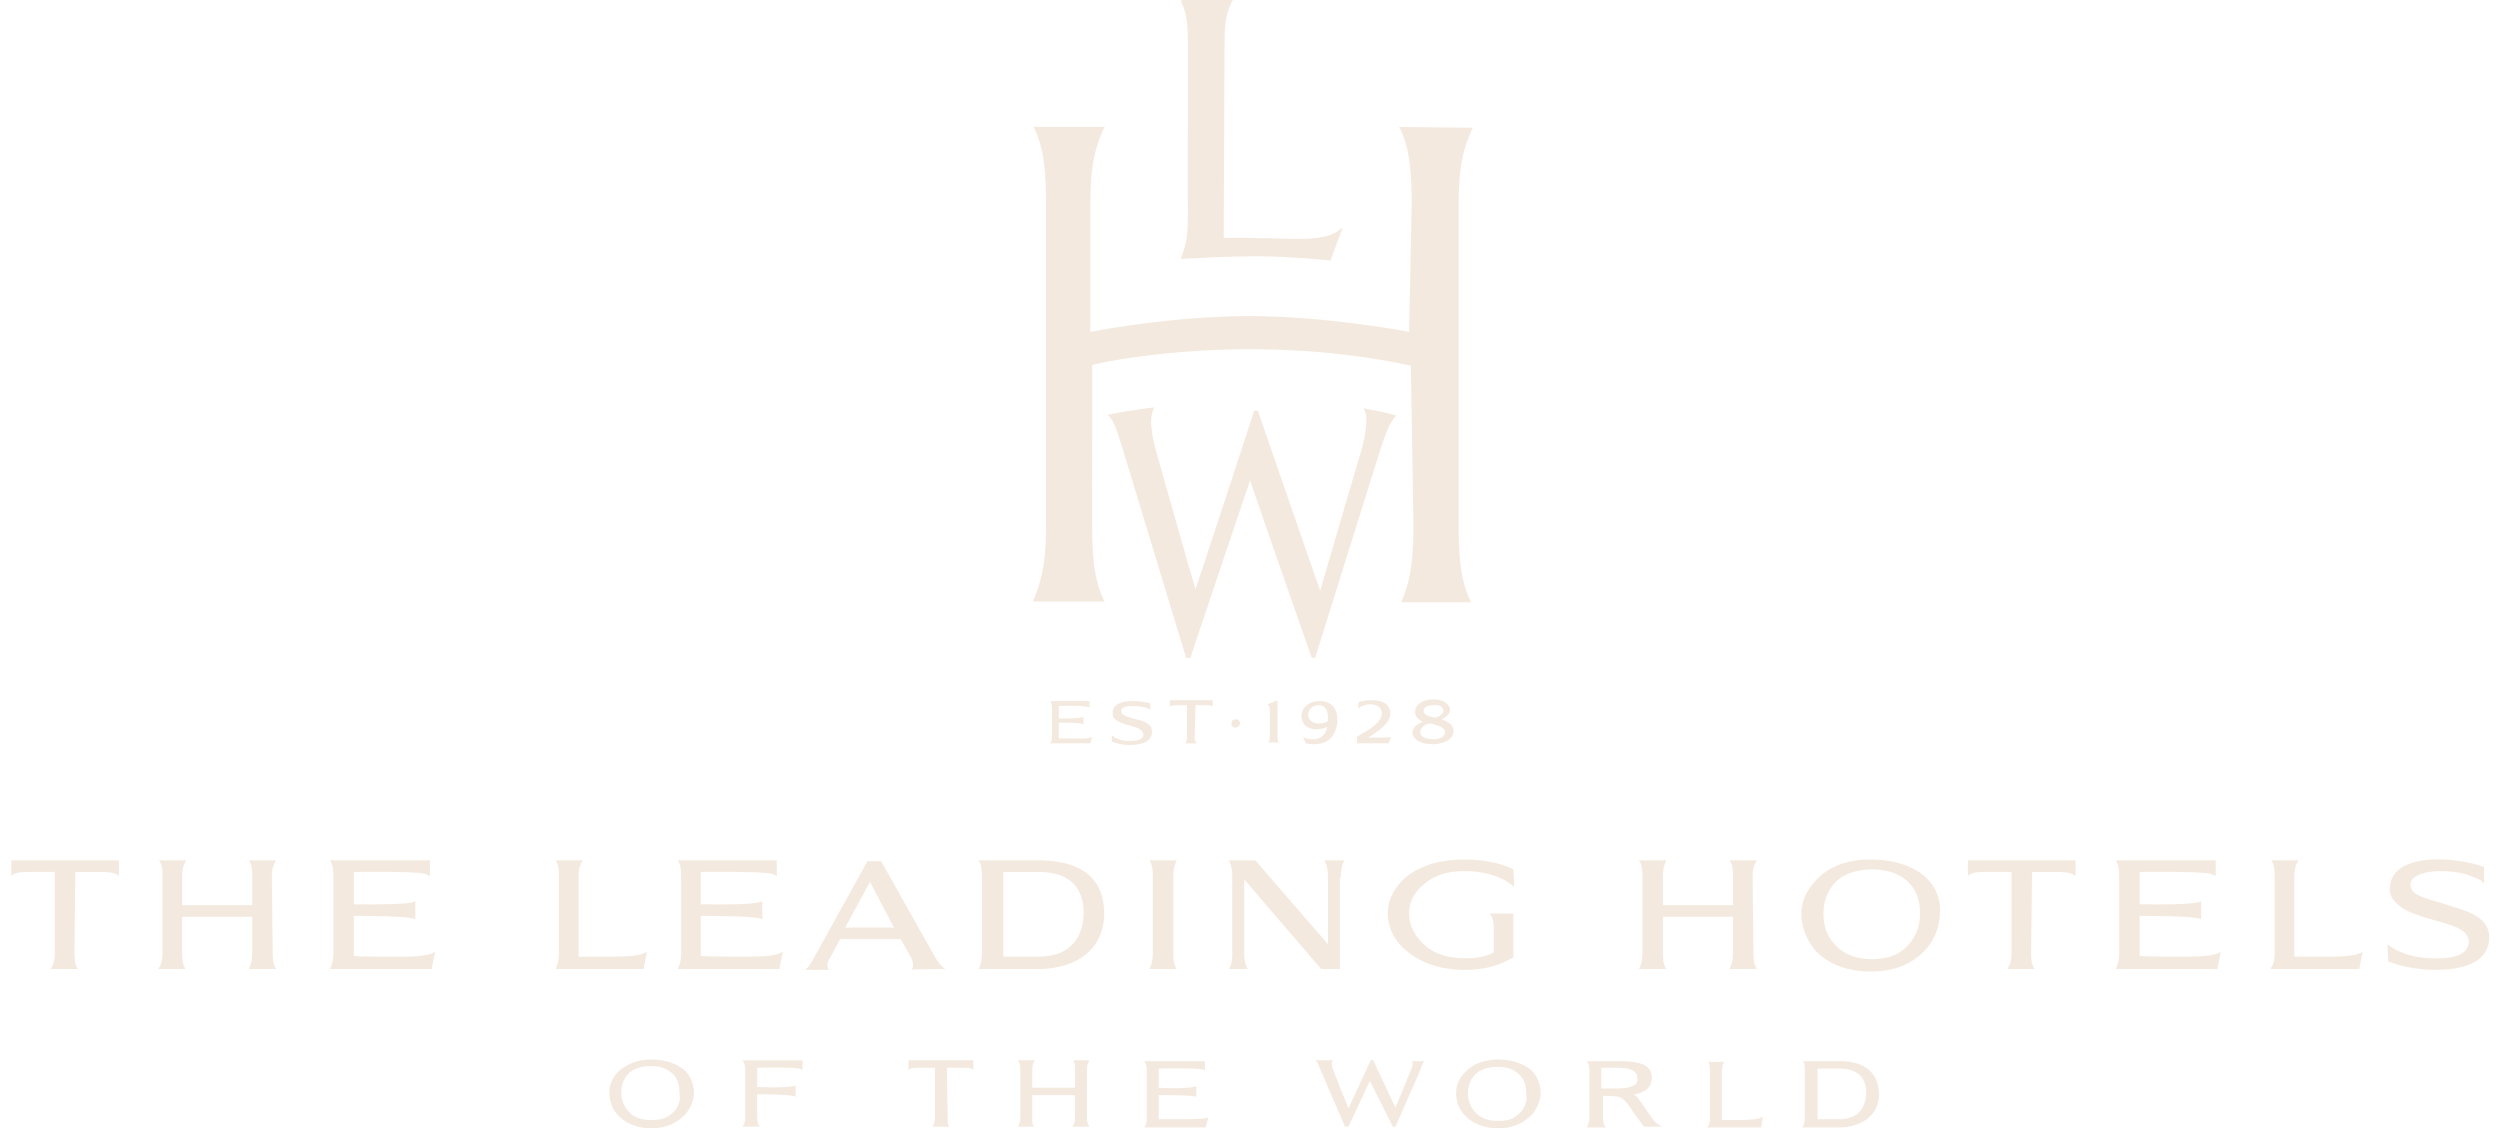 <svg xmlns="http://www.w3.org/2000/svg" width="113" height="51" fill="none" viewBox="0 0 113 51">
  <g clip-path="url(#a)" opacity=".8">
    <path fill="#F1E4D7" d="M64.387 47.962h-.579s.116.075-.038.413l-.696 1.688-1.004-2.138h-.116L60.95 50.1s-.618-1.538-.695-1.763c-.116-.3 0-.412 0-.412h-.811c.116.075.116.15.232.413l1.12 2.587h.154l.966-2.063 1.042 2.063h.116l1.12-2.55c.078-.263.116-.337.193-.413Zm4.867.45c-.348-.337-.927-.524-1.545-.524-.58 0-1.12.187-1.468.562-.27.262-.425.563-.425.975 0 .338.116.675.348.938.348.412.927.637 1.545.637.618 0 1.12-.188 1.545-.638.231-.262.386-.675.386-.937a1.5 1.5 0 0 0-.386-1.012Zm-.657 1.988c-.232.188-.463.263-.888.263s-.695-.113-.889-.263a1.248 1.248 0 0 1-.463-.975c0-.45.193-.787.463-.975.194-.113.425-.225.85-.225.386 0 .657.075.85.225.347.225.463.563.463.975.078.338-.077.713-.386.975Zm6.14.225c-.308-.413-.54-.788-.694-.975-.078-.112-.155-.188-.232-.188.193 0 .85-.112.85-.75 0-.75-.889-.75-1.893-.75h-1.043c.078.113.116.225.116.488v2.025c0 .262-.077.375-.116.487h.85c-.077-.112-.116-.187-.116-.487v-.938c.155 0 .54 0 .695.038.232.075.386.262.657.675.27.375.502.675.502.675h.811s-.232-.112-.386-.3Zm-1.197-1.462c-.193.037-.424.037-.733.037h-.425v-.938h.425c.193 0 .54 0 .733.038.232.038.464.15.464.413.039.262-.116.374-.464.45Zm6.141 1.312c-.231.15-.81.15-1.313.15h-.54v-2.138c0-.262.038-.375.115-.487h-.733c.077.112.077.225.077.487v1.988c0 .262-.039.375-.116.487h2.433l.077-.487Zm3.437-2.513h-1.622c.078.113.078.225.078.488v2.025c0 .262-.039.375-.116.487h1.66c.927 0 1.816-.487 1.816-1.5-.039-1.275-1.043-1.5-1.816-1.5Zm0 2.625h-.965V48.3h.965c.85 0 1.236.413 1.236 1.125-.038.675-.386 1.163-1.236 1.163Zm-40.32-2.325h.657c.27 0 .463 0 .54.113v-.45h-2.934v.45c.077-.112.309-.112.54-.112h.657v2.175c0 .262-.039.374-.116.487h.772c-.077-.112-.077-.188-.077-.487l-.039-2.175Zm6.334.15c0-.262.039-.374.116-.487h-.734c.078.113.078.225.078.488v.75H46.66v-.75c0-.263.038-.375.115-.488h-.772c.077.113.116.225.116.488v2.025c0 .262-.039.374-.116.487h.734c-.078-.112-.078-.188-.078-.487V49.5h1.932v.938c0 .262-.04.374-.116.487h.772c-.077-.112-.116-.188-.116-.487v-2.026Zm4.133 2.175h-.889V49.5c.348 0 1.507 0 1.7.075v-.488c-.155.113-1.275.113-1.7.075V48.3s1.584-.037 1.931.038c.116 0 .155.075.155.075v-.45H51.72c.077.112.116.224.116.487v2.025c0 .262-.039.375-.116.487h2.78l.116-.45c-.231.075-.81.075-1.351.075ZM30.98 48.413c-.347-.337-.926-.524-1.544-.524-.58 0-1.082.187-1.468.525-.27.262-.425.6-.425.975 0 .337.116.712.348.974.347.413.927.638 1.545.638.618 0 1.12-.188 1.544-.638.232-.262.387-.637.387-.937 0-.412-.155-.787-.387-1.012Zm-.656 1.95c-.232.188-.464.263-.888.263-.425 0-.695-.112-.889-.263a1.247 1.247 0 0 1-.463-.974c0-.45.193-.788.463-.975.194-.113.425-.225.85-.225.386 0 .657.075.85.224.347.226.463.563.463.976a.963.963 0 0 1-.386.974Zm3.9.075v-.974c.348 0 1.546 0 1.739.112v-.525c-.116.113-1.275.113-1.738.075v-.862s1.544-.038 1.892.037a.426.426 0 0 1 .155.075v-.45h-2.704c.077.113.116.225.116.488v2.025c0 .262-.039.374-.116.487h.773c-.078-.112-.116-.225-.116-.487ZM3.406 39.413h1.082c.425 0 .772.037.888.187v-.712H.509v.712c.154-.188.502-.188.888-.188h1.081v3.6c0 .45-.077.6-.193.788h1.236c-.116-.188-.154-.337-.154-.787l.038-3.6Zm8.883.262c0-.45.077-.6.193-.787h-1.236c.116.187.155.337.155.787v1.238H8.233v-1.238c0-.45.077-.6.193-.787H7.19c.116.187.155.337.155.787v3.338c0 .45-.078.6-.193.787h1.235c-.115-.188-.154-.337-.154-.787v-1.575H11.4v1.575c0 .45-.077.6-.155.787h1.236c-.116-.188-.154-.337-.154-.787l-.039-3.338Zm5.214 3.563c-.27 0-1.468 0-1.506-.038v-1.8c.579 0 2.471 0 2.78.15v-.825c-.231.188-2.085.15-2.78.15v-1.462s2.587-.038 3.167.075c.154.037.27.112.27.112v-.712h-4.519c.116.187.155.337.155.787v3.338c0 .45-.078.6-.155.787h4.596l.155-.787c-.348.262-1.313.224-2.163.224Zm11.74-.225c-.347.262-1.351.224-2.2.224h-.89v-3.562c0-.45.078-.6.194-.787H25.11c.116.187.155.337.155.787v3.338c0 .45-.078.6-.155.787h3.978l.155-.787Zm3.94.224c-.27 0-1.468 0-1.506-.037v-1.8c.579 0 2.471 0 2.78.15v-.825c-.231.188-2.085.15-2.78.15v-1.462s2.587-.038 3.167.075c.154.037.27.112.27.112v-.712h-4.48c.116.187.154.337.154.787v3.338c0 .45-.077.6-.154.787h4.596l.154-.787c-.347.262-1.313.224-2.201.224Zm9.54.563c-.155-.112-.271-.262-.426-.487l-2.471-4.388h-.618l-2.472 4.463c-.077.15-.193.337-.348.45h1.082c-.078-.113-.116-.263 0-.45l.502-.938h2.742l.463.825c.116.263.116.413.039.563-.077-.038 1.468-.038 1.506-.038Zm-4.52-1.875 1.12-2.063 1.082 2.063h-2.201Zm8.729-3.037h-2.704c.116.187.155.337.155.787v3.338c0 .45-.077.6-.155.787h2.704c1.583 0 2.974-.787 2.974-2.512 0-2.025-1.661-2.4-2.974-2.4Zm0 4.35h-1.584v-3.825h1.584c1.39 0 2.047.675 2.047 1.875-.039 1.125-.618 1.95-2.047 1.95Zm6.102-3.563c0-.45.077-.6.154-.787h-1.235c.115.187.154.337.154.787v3.338c0 .45-.077.6-.154.787h1.235c-.115-.188-.154-.337-.154-.787v-3.338Zm7.57 0c0-.412.077-.6.154-.787h-.888c.077.187.154.337.154.787v3l-3.283-3.787h-1.197c.078.187.155.337.155.787v3.338c0 .45-.039.6-.155.787h.85c-.077-.188-.155-.337-.155-.787V39.75l3.476 4.05h.85v-4.125h.039Zm7.801-.375c-.54-.3-1.429-.45-2.201-.45-1.236 0-2.047.337-2.55.712-.579.45-.926 1.05-.926 1.726 0 .675.347 1.312.888 1.725.657.525 1.506.825 2.588.825.888 0 1.544-.188 2.201-.563v-1.987h-1.081c.077.075.193.262.193.675v1.087c-.348.188-.773.263-1.275.263-.888 0-1.545-.263-1.97-.713-.386-.413-.579-.825-.579-1.313 0-.524.232-.937.618-1.274.54-.488 1.159-.638 1.931-.638.695 0 1.43.188 1.893.487.115.075.231.15.309.225l-.039-.787Zm10.814.375c0-.45.077-.6.193-.787h-1.236c.116.187.154.337.154.787v1.238h-3.166v-1.238c0-.45.077-.6.154-.787h-1.236c.116.187.155.337.155.787v3.338c0 .45-.078.6-.155.787h1.236c-.116-.188-.154-.337-.154-.787v-1.575h3.166v1.575c0 .45-.077.6-.154.787h1.236c-.116-.188-.155-.337-.155-.787l-.038-3.338Zm7.878.038c-.54-.563-1.506-.863-2.549-.863-.965 0-1.815.262-2.433.9-.425.45-.695.938-.695 1.575 0 .563.232 1.125.58 1.575.579.675 1.506 1.013 2.548 1.013 1.043 0 1.854-.3 2.51-1.013.387-.413.619-1.087.619-1.538a1.951 1.951 0 0 0-.58-1.65ZM86.054 42.9c-.348.3-.773.45-1.468.45s-1.159-.225-1.429-.45c-.54-.45-.734-.975-.734-1.612 0-.713.31-1.275.773-1.613.309-.188.734-.375 1.429-.375.618 0 1.042.15 1.39.375.54.375.772.938.772 1.613 0 .6-.231 1.2-.733 1.612Zm5.793-3.487h1.081c.425 0 .734.037.888.187v-.712H88.95v.712c.155-.188.502-.188.888-.188h1.082v3.6c0 .45-.077.6-.193.788h1.236c-.116-.188-.155-.337-.155-.787l.039-3.6Zm6.372 3.825c-.27 0-1.467 0-1.506-.038v-1.8c.58 0 2.472 0 2.78.15v-.825c-.231.188-2.085.15-2.78.15v-1.462s2.588-.038 3.167.075c.154.037.27.112.27.112v-.712h-4.518c.115.187.154.337.154.787v3.338c0 .45-.077.6-.154.787h4.595l.155-.787c-.348.262-1.313.224-2.163.224Zm8.574-.225c-.348.262-1.352.224-2.201.224h-.889v-3.562c0-.45.078-.6.193-.787h-1.235c.115.187.154.337.154.787v3.338c0 .45-.077.6-.193.787h4.016l.155-.787Zm3.553-4.163c-1.197-.038-2.24.3-2.317 1.2a.81.81 0 0 0 .232.713c.656.75 2.355.825 3.051 1.312.193.15.309.375.27.563-.077.562-.773.712-1.699.675-1.198-.038-1.777-.488-1.97-.638 0 .038.039.788.039.788.386.15 1.081.337 1.931.374 1.351.038 2.549-.3 2.626-1.35a1.052 1.052 0 0 0-.232-.787c-.425-.488-1.197-.638-1.97-.9-.733-.225-1.351-.337-1.351-.825 0-.413.695-.6 1.351-.6.502 0 1.082.075 1.468.263.193.075.348.112.502.3v-.75c-.502-.188-1.313-.338-1.931-.338ZM56.702 18.525s-2.588 7.913-2.665 8.1c-.232-.75-1.622-5.663-1.815-6.375a5.116 5.116 0 0 1-.193-1.163c0-.3.077-.524.116-.6l.038-.074s-.656.075-1.081.15c-.348.037-1.043.187-1.043.187l.077.075c.232.262.31.525.618 1.5l2.858 9.413h.193s2.627-7.838 2.704-8.026c.038.188 2.78 8.026 2.78 8.026h.155l2.935-9.375c.31-.976.502-1.313.695-1.538l.039-.037c-.077-.038-.386-.113-.734-.188a40.87 40.87 0 0 1-.734-.15l.039.113s.077.15.077.45c0 .224-.077.824-.232 1.35 0 0-1.815 6.15-1.853 6.337-.078-.188-2.82-8.137-2.82-8.137h-.154v-.038Zm6.527-12.787.038.037c.348.75.541 1.537.541 3.412 0 0-.116 5.738-.116 5.813-.386-.075-3.9-.713-7.222-.713-3.398 0-6.797.638-7.183.713V9.187c0-1.874.27-2.624.618-3.412l.038-.038H46.7l.039.038c.347.75.54 1.537.54 3.412v14.55c0 1.913-.27 2.663-.579 3.413v.038h3.244l-.038-.038c-.348-.75-.541-1.537-.541-3.412V16.5c.232-.075 3.128-.713 7.183-.713 3.978 0 6.952.675 7.223.75l.115 7.238c0 1.913-.231 2.663-.54 3.413v.037h3.167l-.04-.038c-.347-.75-.54-1.537-.54-3.412V9.225c0-1.875.27-2.625.618-3.412l.039-.038-3.36-.038ZM55.736 0l-.038.037c-.193.413-.348.826-.348 1.838l-.038 8.887c.463-.037 1.274 0 1.544 0 1.507 0 3.09.226 3.785-.45h.039l-.54 1.463c-.85-.075-2.048-.188-3.284-.188-1.081 0-1.93.038-3.398.113h-.078v-.037c.155-.413.31-.825.31-1.838V1.913c0-1.05-.116-1.463-.31-1.838L53.42 0h2.316Zm9.501 32.138c0 .187-.347.3-.347.3-.27-.038-.541-.113-.541-.3 0-.188.193-.263.425-.263.347-.038.463.113.463.263Zm-1.043.937c0-.15.193-.338.425-.375 0 0 .695.112.695.375 0 .225-.231.337-.502.337-.309 0-.618-.075-.618-.337Zm-.231-.9c0 .188.115.338.347.45-.27.112-.463.263-.463.487 0 .263.309.526.888.526.54 0 .966-.225.966-.6s-.541-.525-.541-.525c.231-.113.386-.263.386-.413 0-.225-.232-.488-.772-.488-.464 0-.811.226-.811.563ZM61.336 33.6h1.43l.115-.3s-.116.038-.309.038h-.733s.193-.113.347-.226c.309-.224.657-.487.657-.862s-.27-.6-.85-.6c-.348 0-.54.075-.58.075l-.038.3a.932.932 0 0 1 .54-.188c.348 0 .541.15.541.413s-.27.563-.81.862l-.31.188v.3Zm-1.738-.9c-.309 0-.463-.188-.463-.375 0-.338.27-.45.463-.45.232 0 .387.15.425.45v.225c.039.038-.116.15-.425.15Zm-.27.712c-.154 0-.348-.037-.425-.112l.116.3c.039 0 .193.038.31.038.385 0 .617-.075.81-.263.193-.188.31-.525.31-.862 0-.45-.233-.825-.812-.825-.463 0-.811.3-.811.674 0 .413.309.6.657.6.347 0 .502-.112.502-.112a.616.616 0 0 1-.657.563Zm-1.506.188c-.039-.038-.077-.113-.077-.3v-1.65l-.464.188c.077.037.116.15.116.262v1.2c0 .113-.038.225-.077.263h.502v.037Zm-1.777-.9c0-.113-.077-.188-.193-.188s-.193.075-.193.188c0 .112.077.188.193.188s.193-.113.193-.188Zm-4.055-.9c-.193-.075-.54-.113-.772-.113-.464 0-.889.113-.927.488 0 .113 0 .225.077.3.27.3.927.3 1.197.525.078.075.116.15.116.225-.038.225-.309.262-.656.262-.464 0-.695-.187-.773-.262v.3c.155.038.425.15.773.15.54 0 1.004-.112 1.042-.563 0-.075 0-.224-.077-.3-.154-.187-.463-.262-.772-.337-.27-.075-.54-.15-.54-.337 0-.188.27-.225.54-.225.193 0 .425.037.58.075.076.037.154.037.192.112v-.3Zm-3.553 1.575h-.58v-.712c.233 0 1.005 0 1.12.075V32.4c-.076.075-.81.075-1.12.075v-.563s1.044-.037 1.275.038c.078 0 .116.038.116.038v-.3h-1.776c.038.075.077.15.077.3V33.3c0 .15-.039.225-.078.3h1.816l.077-.3c-.193.113-.58.075-.927.075Zm5.561-.075c0 .15.04.225.078.3h-.502c.038-.075.077-.15.077-.3v-1.425h-.425c-.154 0-.309 0-.347.075v-.3h1.93v.3c-.038-.075-.193-.075-.347-.075h-.425l-.039 1.425Z"/>
  </g>
  <defs>
    <clipPath id="a">
      <path fill="#fff" d="M.509 0h112v51h-112z"/>
    </clipPath>
  </defs>
</svg>
